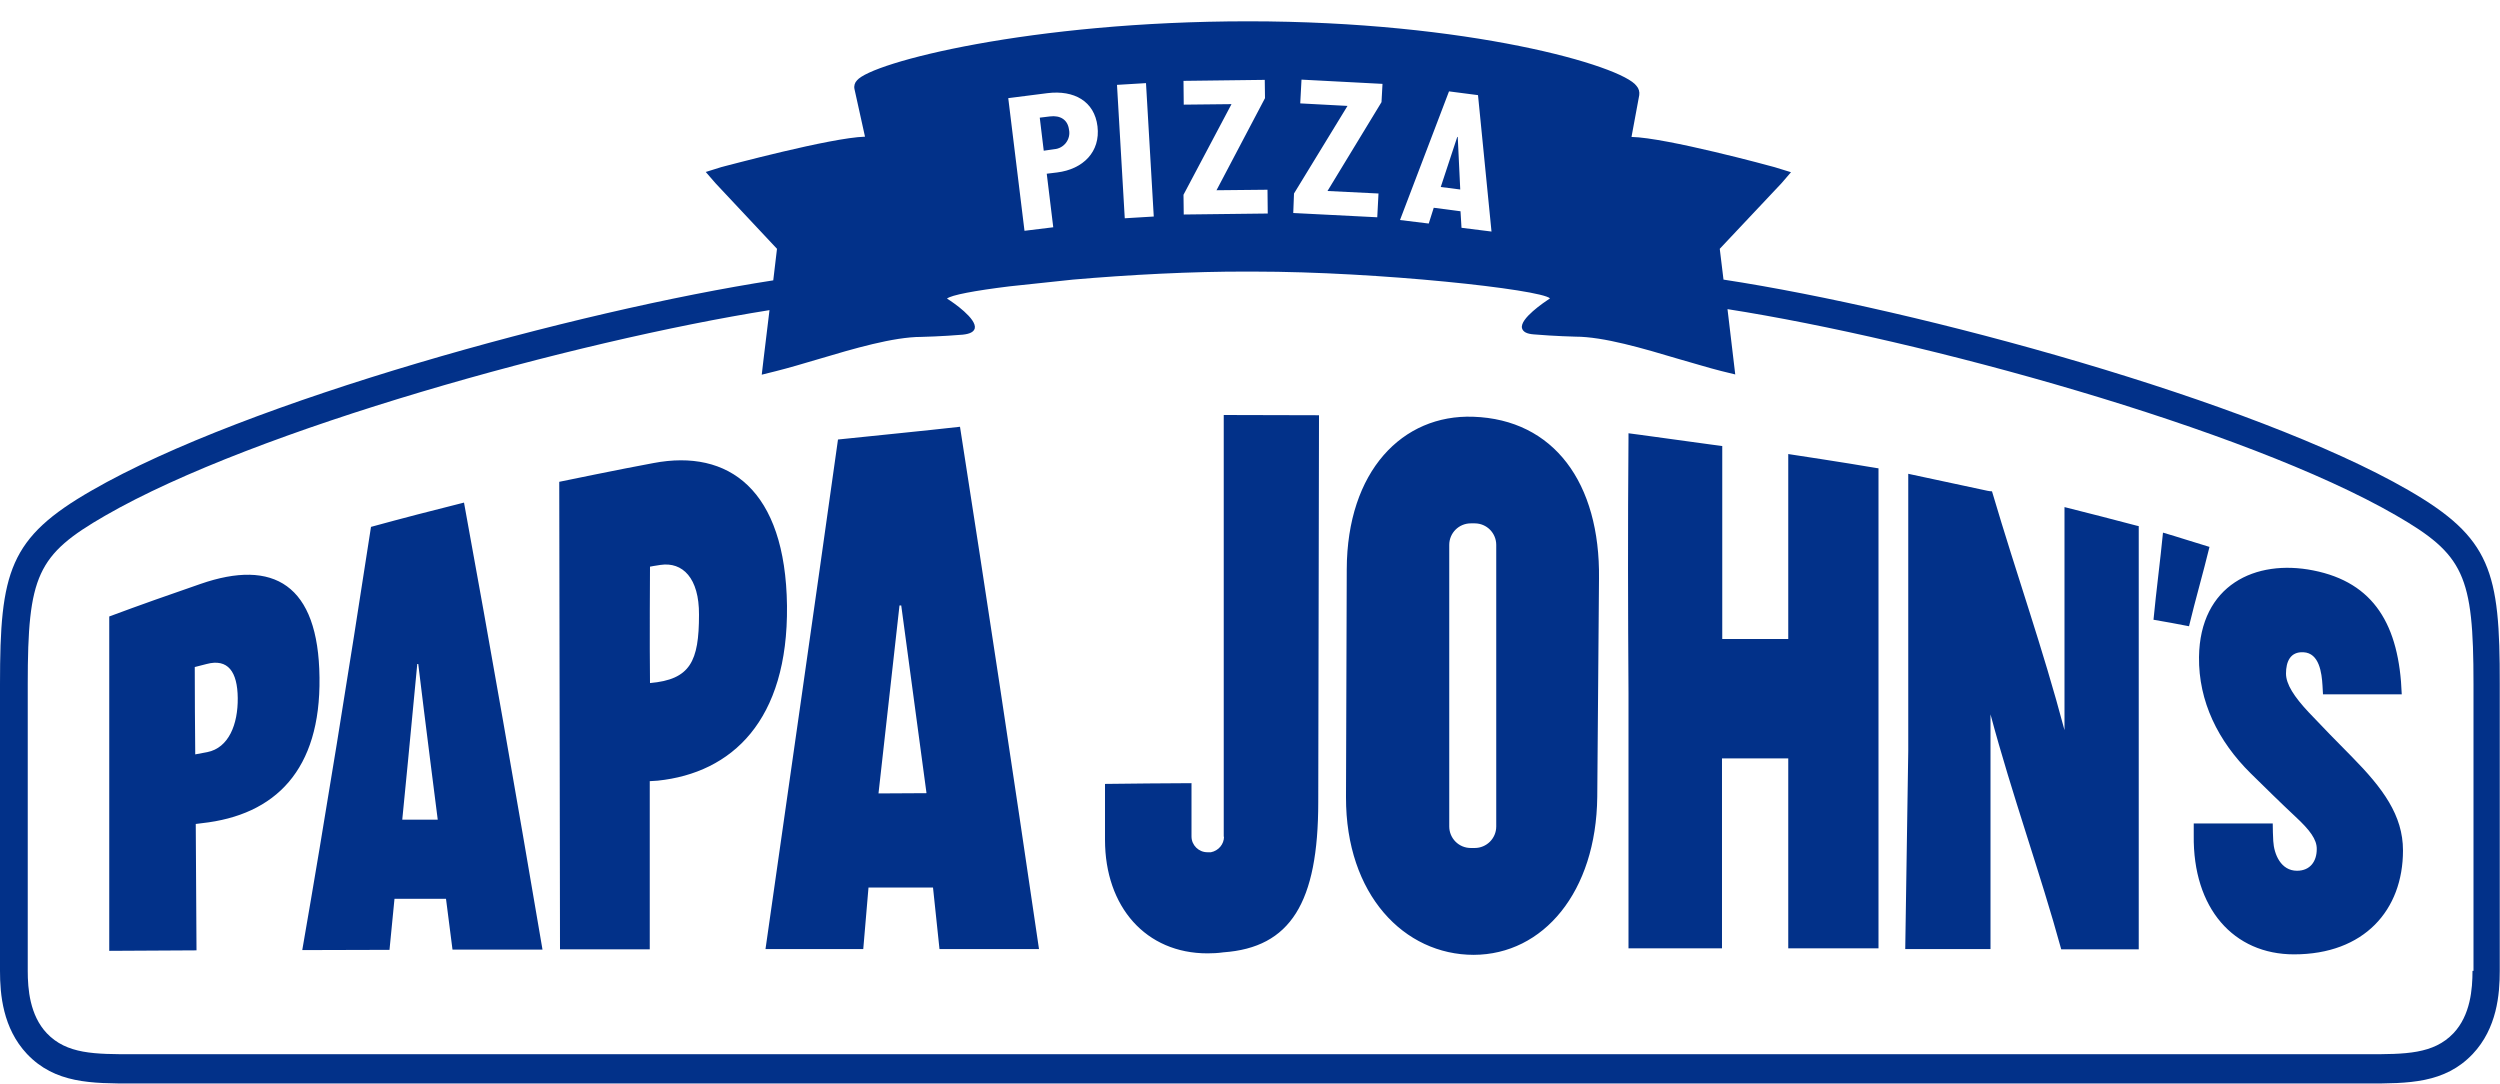 <svg width="113" height="49" viewBox="0 0 113 49" fill="none" xmlns="http://www.w3.org/2000/svg">
<g clip-path="url(#clip0_72_1557)">
<path d="M108.853 22.152C101.824 18.102 86.716 13.984 77.902 12.638L77.733 11.246L80.524 8.282L80.953 7.784L80.219 7.558C80.027 7.502 75.314 6.223 73.744 6.189L74.094 4.3C74.117 4.153 74.072 3.995 73.97 3.882C73.303 2.965 66.365 0.963 56.421 0.963C46.59 0.963 39.403 2.818 38.736 3.633C38.635 3.735 38.59 3.882 38.623 4.029L39.098 6.178C37.539 6.223 32.827 7.502 32.623 7.547L31.9 7.773L32.341 8.282L35.12 11.246L34.951 12.672C26.103 14.04 11.142 18.136 4.158 22.163C0.407 24.312 0 25.84 0 30.919V43.883C0 44.936 0.124 46.474 1.22 47.639C2.486 48.974 4.125 48.974 6.023 48.974H106.966C108.864 48.974 110.503 48.974 111.768 47.639C112.864 46.474 112.989 44.947 112.989 43.883V30.919C113 25.828 112.593 24.312 108.853 22.152ZM65.495 4.13L66.806 4.3L67.416 10.466L66.06 10.296L66.015 9.549L64.805 9.391L64.579 10.104L63.28 9.945L65.495 4.13ZM58.489 8.746L60.907 4.787L58.771 4.673L58.828 3.599L62.489 3.791L62.444 4.617L60.003 8.633L62.308 8.746L62.252 9.821L58.455 9.628L58.489 8.746ZM53.505 4.73L53.494 3.655L57.167 3.61L57.178 4.436L54.986 8.599L57.291 8.576L57.302 9.651L53.505 9.696L53.494 8.803L55.664 4.707L53.505 4.73ZM51.799 3.757L52.15 9.787L50.839 9.866L50.488 3.836L51.799 3.757ZM47.347 4.21C48.545 4.063 49.471 4.572 49.607 5.714C49.743 6.857 48.963 7.649 47.776 7.796L47.313 7.852L47.607 10.273L46.307 10.432L45.573 4.436L47.347 4.21ZM111.768 43.883H111.757C111.757 44.698 111.667 45.886 110.898 46.7C109.994 47.651 108.729 47.651 106.977 47.651H6.034C4.271 47.651 3.017 47.651 2.113 46.7C1.345 45.886 1.254 44.698 1.254 43.883V30.919C1.254 26.009 1.672 25.082 4.757 23.306C11.549 19.391 26.035 15.409 34.781 14.018L34.51 16.258L34.431 16.936L35.064 16.778C35.651 16.631 36.296 16.439 36.985 16.235C38.578 15.76 40.386 15.228 41.641 15.228C41.652 15.228 42.59 15.206 43.516 15.127C43.844 15.092 44.014 15.002 44.059 14.844C44.16 14.414 43.087 13.667 42.804 13.497C42.985 13.339 44.059 13.135 45.629 12.943C46.658 12.83 47.618 12.728 48.5 12.638C50.986 12.423 53.901 12.264 56.432 12.276H56.681C62.297 12.276 69.631 13.079 70.06 13.486C69.789 13.667 68.693 14.402 68.794 14.832C68.84 15.002 69.009 15.092 69.337 15.115C70.263 15.194 71.201 15.217 71.213 15.217C72.478 15.217 74.275 15.749 75.868 16.224C76.558 16.416 77.202 16.62 77.789 16.767L78.433 16.925L78.083 13.973C86.818 15.341 101.463 19.346 108.299 23.294C111.373 25.07 111.802 25.998 111.802 30.908V43.883H111.768Z" fill="#023189"/>
<path d="M9.062 26.394C7.684 26.869 6.305 27.355 4.938 27.865V42.978L8.882 42.956L8.848 37.243L9.119 37.209C12.453 36.847 14.498 34.799 14.441 30.625C14.396 26.405 12.351 25.251 9.062 26.394ZM9.368 33.996L8.825 34.098C8.814 32.786 8.803 31.473 8.803 30.15L9.334 30.014C10.306 29.754 10.735 30.365 10.746 31.552C10.758 32.74 10.339 33.804 9.368 33.996ZM29.538 20.93C28.114 21.19 25.278 21.778 25.278 21.778L25.312 42.91H29.369V35.308L29.73 35.286C33.075 34.935 35.629 32.582 35.572 27.378C35.505 22.118 32.928 20.285 29.538 20.93ZM29.38 30.874C29.357 29.132 29.38 25.613 29.38 25.613C29.38 25.613 29.674 25.557 29.855 25.534C30.849 25.387 31.606 26.122 31.595 27.785C31.595 29.901 31.199 30.715 29.38 30.874ZM97.767 24.075C97.643 25.353 97.462 26.711 97.338 28.012C97.88 28.102 98.412 28.204 98.943 28.306C99.236 27.084 99.587 25.885 99.869 24.72C99.18 24.516 98.468 24.278 97.767 24.075ZM93.361 22.932L93.315 22.921V33.001C92.309 29.211 91.191 26.111 90.038 22.208C89.971 22.208 89.914 22.197 89.846 22.186L86.253 21.416V33.94C86.208 36.847 86.162 39.788 86.117 42.899H89.971V32.288C90.942 35.931 92.231 39.483 93.168 42.91H96.671V41.033V23.781L96.57 23.758C95.372 23.441 94.615 23.249 93.361 22.932ZM80.829 20.523V28.883H77.846V20.919V20.161L77.337 20.093L74.117 19.651L73.608 19.584V19.821C73.574 23.883 73.585 27.638 73.608 31.304V42.865H77.834V34.279H80.829V42.865H84.908V21.167L84.818 21.156C83.45 20.919 80.829 20.523 80.829 20.523ZM104.344 32.186C103.7 31.496 103.327 30.93 103.327 30.444C103.327 29.912 103.519 29.448 104.118 29.482C104.83 29.516 104.943 30.41 104.977 30.987C104.977 31.123 104.999 31.247 104.999 31.383H108.559C108.446 28.249 107.305 26.326 104.559 25.783C101.948 25.263 99.44 26.439 99.395 29.697C99.372 31.7 100.253 33.498 101.734 34.958C102.412 35.625 103.078 36.281 103.756 36.915C104.401 37.514 104.728 37.944 104.717 38.385C104.717 38.928 104.423 39.358 103.824 39.358C103.101 39.358 102.785 38.623 102.751 38.012C102.739 37.763 102.728 37.492 102.728 37.22H99.157V37.752C99.112 41.066 100.965 43.137 103.689 43.137C106.864 43.137 108.615 41.134 108.615 38.442C108.615 36.847 107.7 35.625 106.31 34.211C105.655 33.555 104.999 32.876 104.344 32.186ZM16.769 23.815C15.741 30.5 14.713 36.892 13.662 42.944L17.605 42.933C17.684 42.164 17.831 40.625 17.831 40.625H20.159C20.159 40.625 20.351 42.13 20.453 42.922H24.521C23.334 35.931 22.159 29.2 20.973 22.717C19.572 23.068 18.17 23.43 16.769 23.815ZM18.182 37.05C18.182 37.05 18.645 32.356 18.86 30.014H18.905C19.176 32.276 19.786 37.05 19.786 37.05H18.182ZM37.877 19.866C36.77 27.763 35.685 35.286 34.6 42.899H39.019L39.256 40.116H42.172C42.172 40.116 42.364 41.96 42.465 42.899H46.963C45.788 34.879 44.612 27.107 43.392 19.29C41.9 19.459 39.392 19.708 37.877 19.866ZM39.708 35.863L40.657 27.367H40.736L41.878 35.851L39.708 35.863ZM66.591 18.837C63.393 18.724 60.884 21.292 60.873 25.738L60.839 36.032C60.828 40.444 63.472 43.159 66.613 43.159C69.755 43.148 72.15 40.32 72.196 36.021C72.23 32.672 72.241 29.505 72.275 26.156C72.331 21.823 70.229 18.961 66.591 18.837ZM67.63 37.356C67.63 37.899 67.19 38.329 66.659 38.329H66.478C65.935 38.329 65.506 37.888 65.506 37.356V24.629C65.506 24.086 65.947 23.656 66.478 23.656H66.659C67.201 23.656 67.63 24.097 67.63 24.629V37.356ZM55.325 37.82C55.325 38.159 55.076 38.453 54.737 38.521H54.568C54.183 38.521 53.856 38.204 53.856 37.809V35.399C52.647 35.399 51.155 35.422 49.946 35.433V37.956C49.946 40.999 51.799 43.092 54.579 43.092C54.816 43.092 55.053 43.08 55.291 43.046C58.331 42.831 59.585 40.806 59.585 36.247L59.619 18.769L55.313 18.758V37.82H55.325ZM65.89 6.189H65.868L65.122 8.452L66.003 8.565L65.89 6.189ZM47.652 6.744C48.093 6.71 48.409 6.291 48.319 5.861C48.262 5.409 47.923 5.205 47.46 5.262L46.997 5.318L47.177 6.812L47.652 6.744Z" fill="#023189"/>
</g>
<defs>
<clipPath id="clip0_72_1557">
<rect width="113" height="48" fill="white" transform="translate(0 0.963)"/>
</clipPath>
</defs>
</svg>
